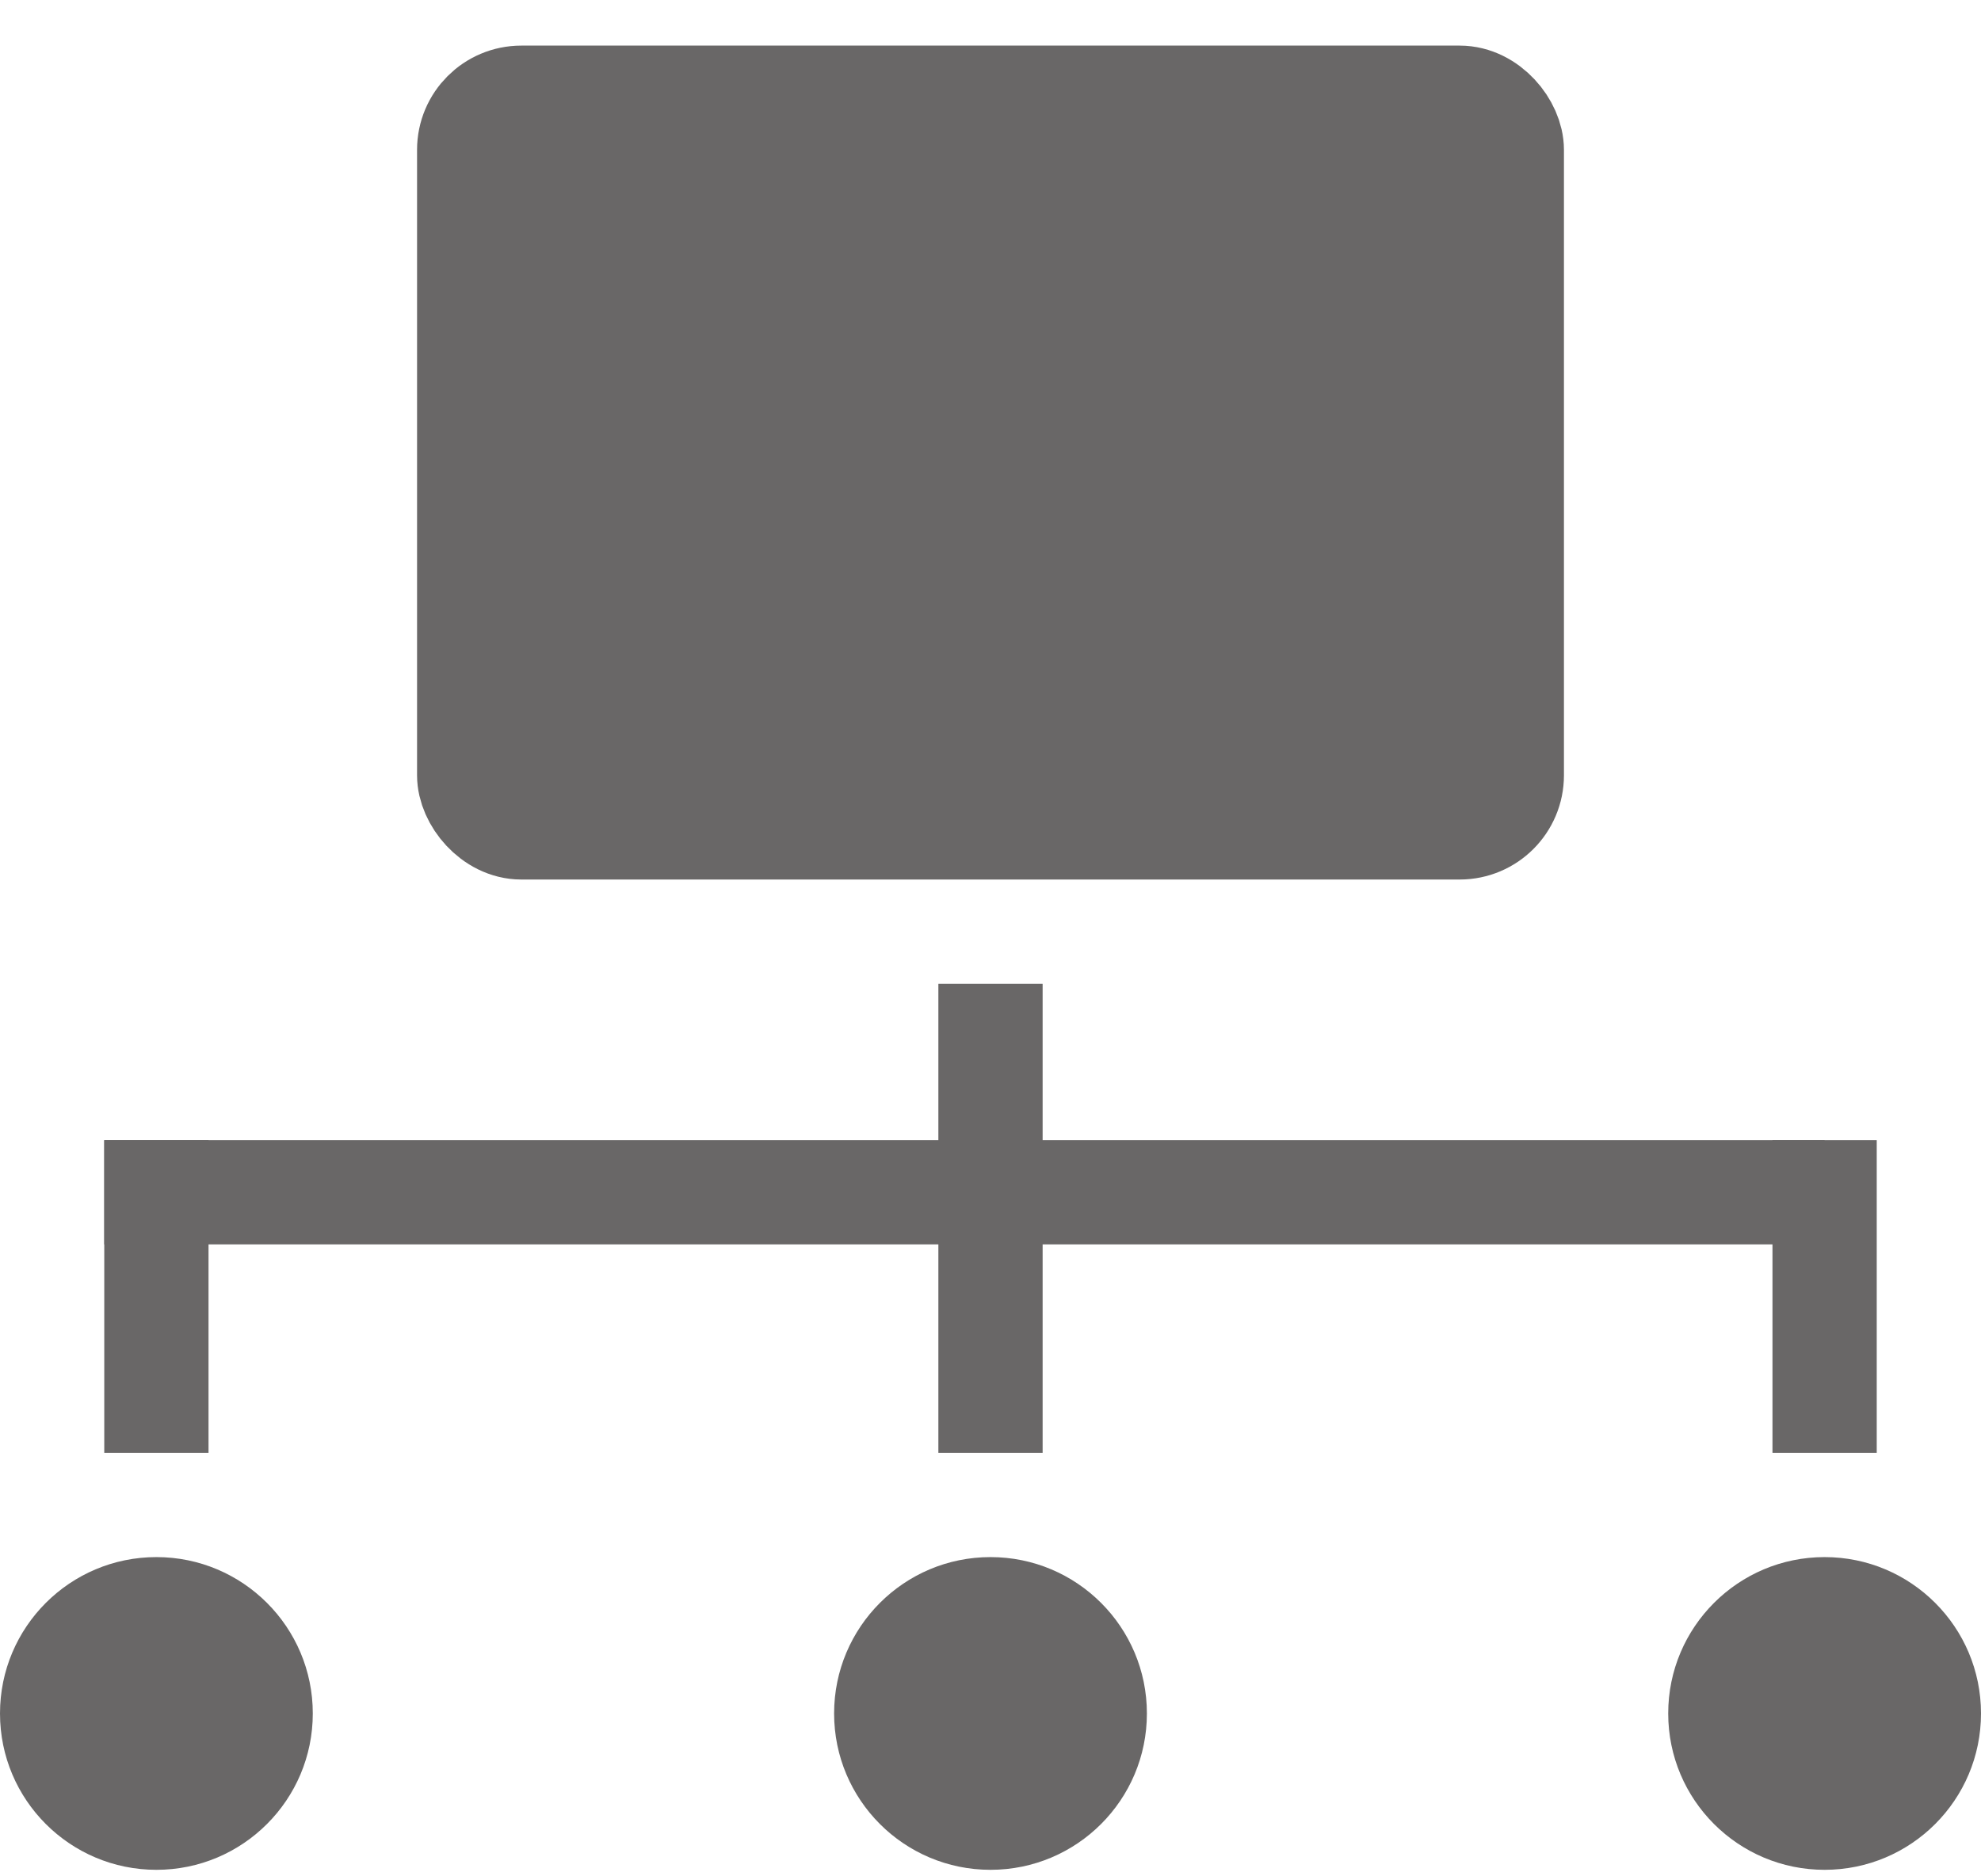 <svg xmlns="http://www.w3.org/2000/svg" width="38" height="36" viewBox="0 0 38 36" fill="none"><rect x="18" y="18.875" width="2" height="9" fill="#696767"></rect><rect x="2" y="21.875" width="2" height="6" fill="#696767"></rect><rect x="34" y="21.875" width="2" height="6" fill="#696767"></rect><rect x="35" y="21.875" width="2" height="33" transform="rotate(90 35 21.875)" fill="#696767"></rect><circle cx="3" cy="32.875" r="3" fill="#696767"></circle><circle cx="19" cy="32.875" r="3" fill="#696767"></circle><circle cx="35" cy="32.875" r="3" fill="#696767"></circle><rect x="9" y="1.875" width="20" height="14" rx="1" fill="#696767" stroke="#696767" stroke-width="2"></rect></svg>